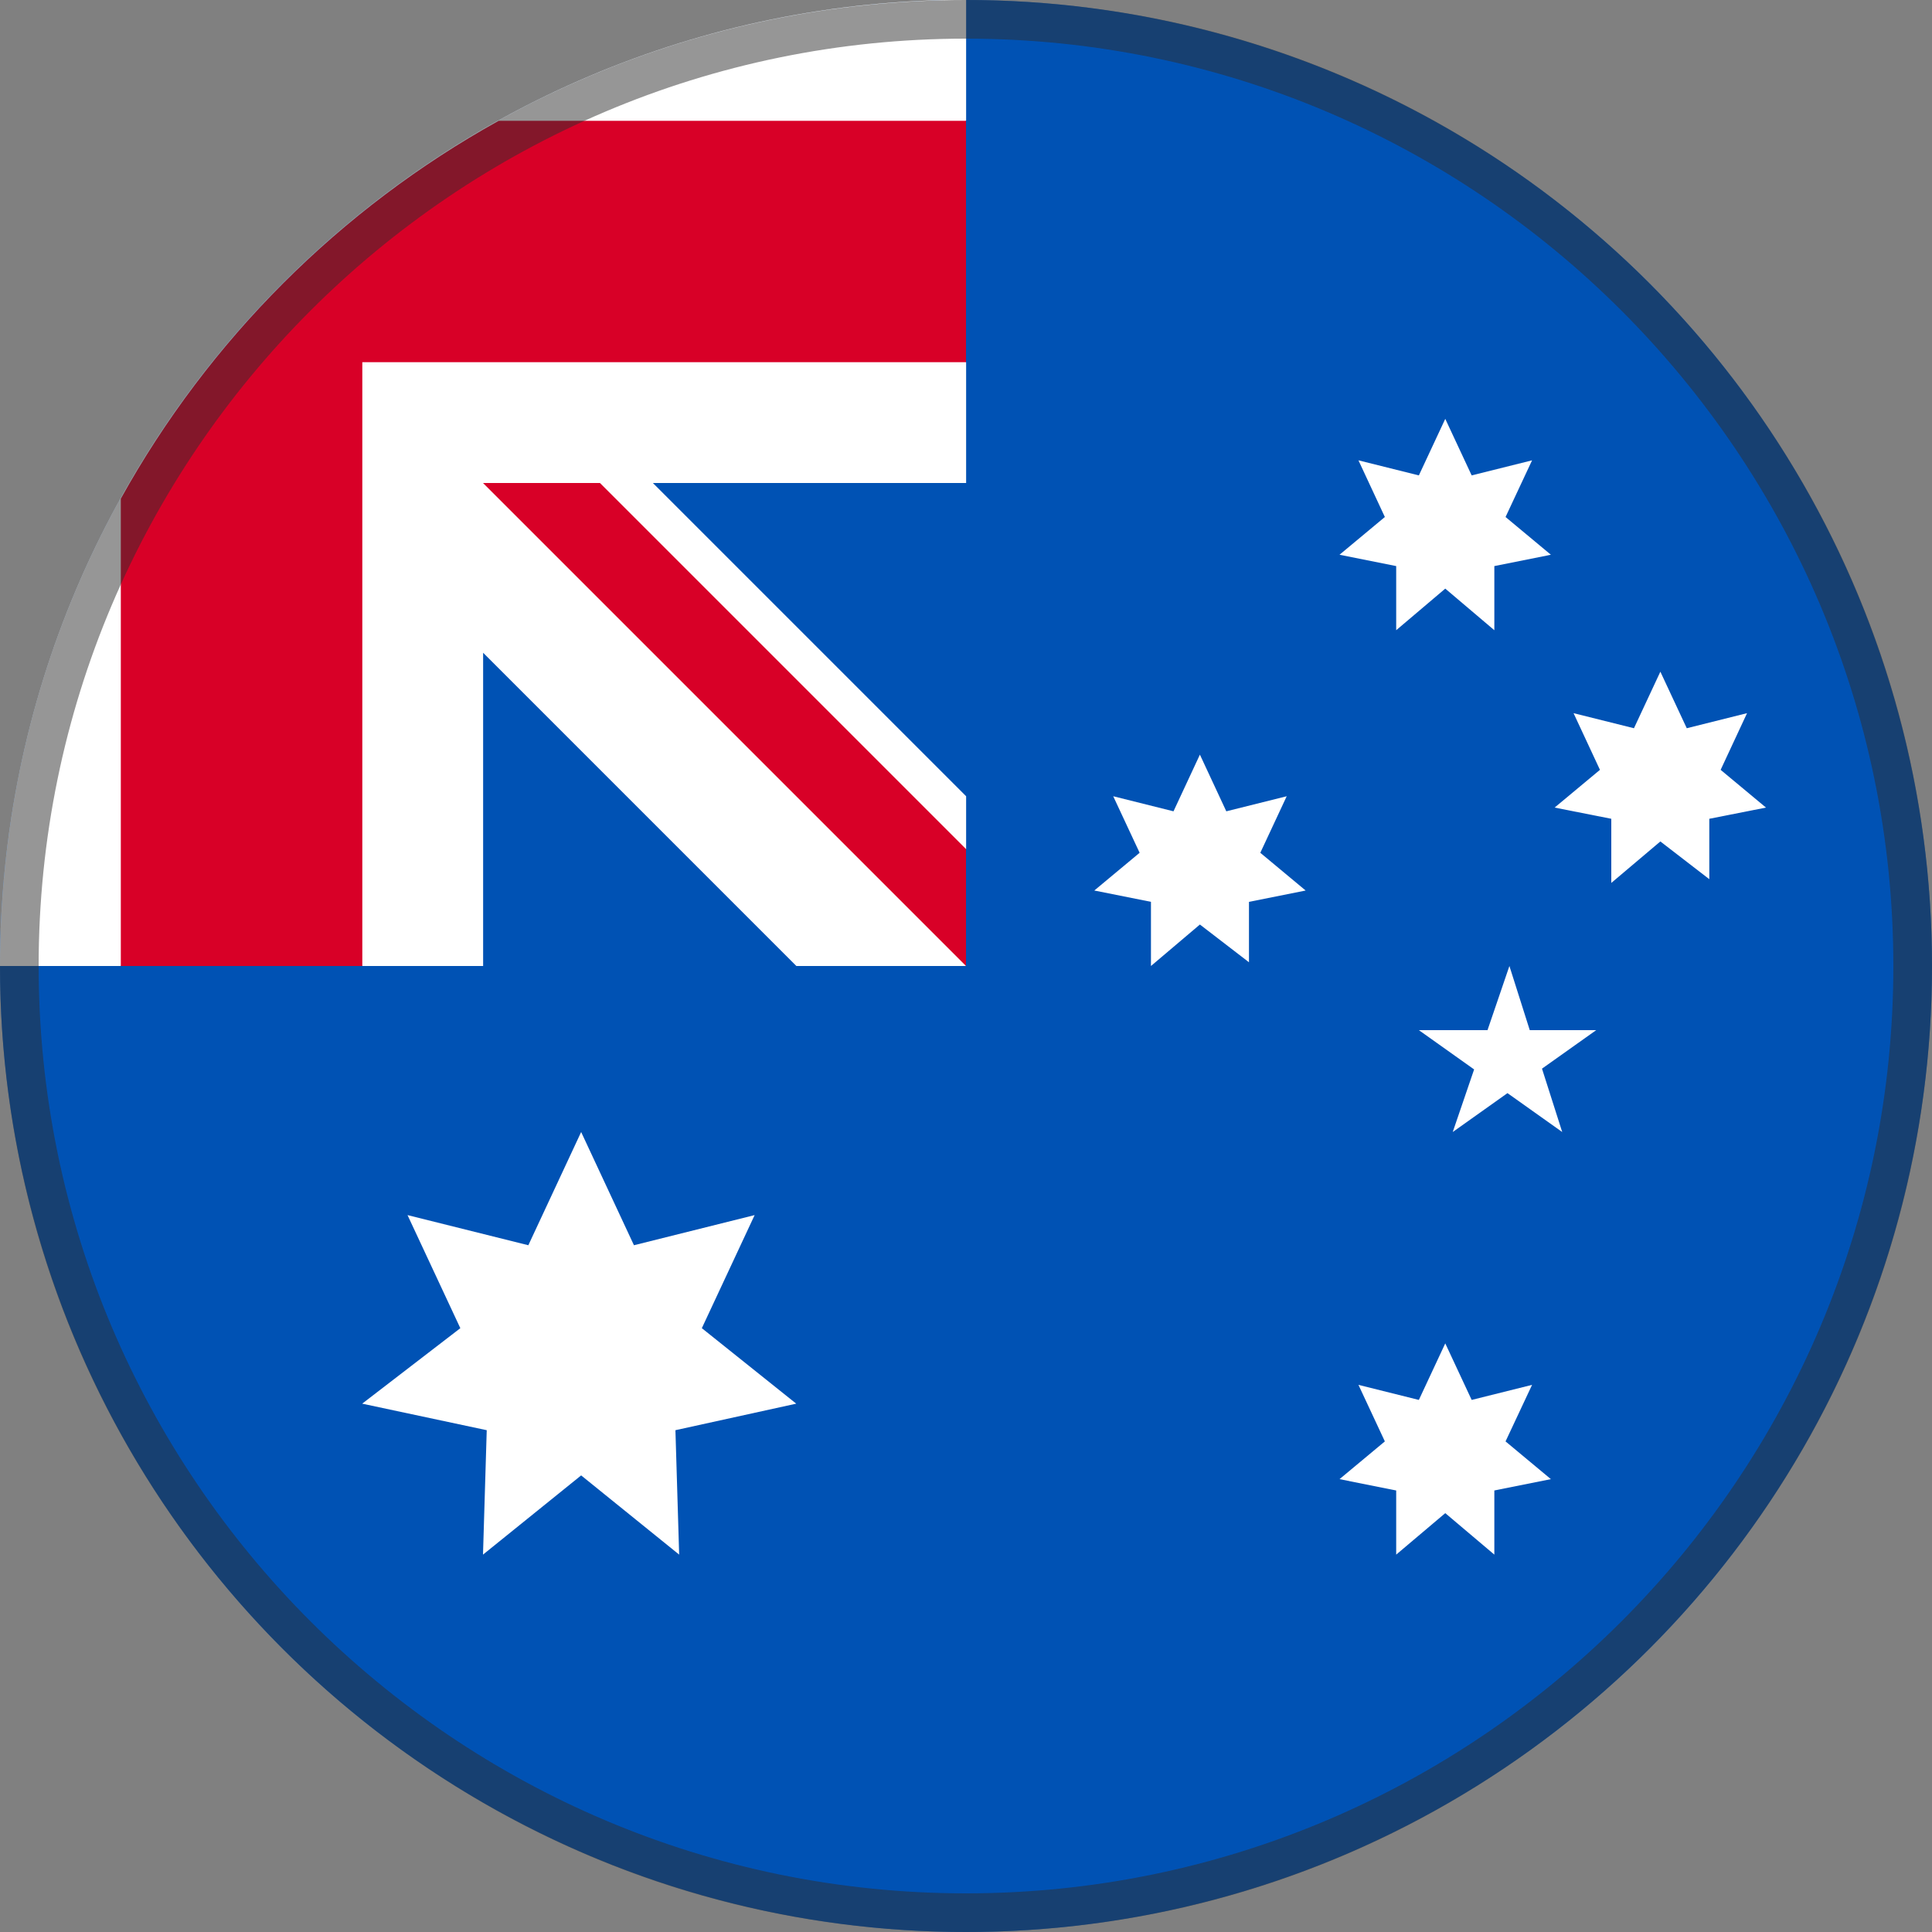 <?xml version="1.0" encoding="UTF-8"?>
<svg id="Layer_1" xmlns="http://www.w3.org/2000/svg" version="1.1" viewBox="0 0 15 15">
  <rect x="0" y="0" width="15" height="15" fill="#808080" stroke="none"/>
  <!-- Generator: Adobe Illustrator 29.5.1, SVG Export Plug-In . SVG Version: 2.1.0 Build 141)  -->
  <defs>
    <style>
      .st0 {
        fill: #2d2d2d;
      }

      .st1 {
        fill: #fff;
      }

      .st2 {
        fill: #d80027;
      }

      .st3 {
        fill: #0052b4;
      }

      .st4 {
        opacity: .5;
      }
    </style>
  </defs>
  <circle class="st3" cx="7.5" cy="7.5" r="7.5"/>
  <g>
    <polygon class="st1" points="11.895 3.574 11.426 3.691 11.221 3.252 11.016 3.691 10.547 3.574 10.752 4.014 10.4 4.307 10.84 4.395 10.84 4.893 11.221 4.57 11.602 4.893 11.602 4.395 12.041 4.307 11.689 4.014 11.895 3.574"/>
    <polygon class="st1" points="11.221 11.748 11.602 12.07 11.602 11.572 12.041 11.484 11.689 11.191 11.895 10.752 11.426 10.869 11.221 10.43 11.016 10.869 10.547 10.752 10.752 11.191 10.4 11.484 10.84 11.572 10.84 12.07 11.221 11.748"/>
    <polygon class="st1" points="11.877 7.998 11.719 7.5 11.549 7.998 11.016 7.998 11.445 8.303 11.279 8.789 11.704 8.487 12.129 8.789 11.972 8.297 12.393 7.998 11.877 7.998"/>
    <polygon class="st1" points="8.936 7.002 8.936 7.5 9.316 7.178 9.697 7.471 9.697 7.002 10.137 6.914 9.785 6.621 9.99 6.182 9.521 6.299 9.316 5.859 9.111 6.299 8.643 6.182 8.848 6.621 8.496 6.914 8.936 7.002"/>
    <polygon class="st1" points="3.779 11.104 3.75 12.07 4.512 11.455 5.273 12.07 5.244 11.104 6.182 10.898 5.449 10.312 5.859 9.434 4.922 9.668 4.512 8.789 4.102 9.668 3.164 9.434 3.574 10.312 2.812 10.898 3.779 11.104"/>
    <polygon class="st1" points="12.891 6.533 13.271 6.826 13.271 6.357 13.711 6.27 13.359 5.977 13.564 5.537 13.096 5.654 12.891 5.215 12.686 5.654 12.217 5.537 12.422 5.977 12.07 6.27 12.51 6.357 12.51 6.855 12.891 6.533"/>
    <path class="st1" d="M1.875,6.562l.938.938h.938v-2.432l2.432,2.432h1.318l-.234-.469.234-.439v-.41l-2.432-2.432h2.432v-.938l-.938-.938.938-.938v-.938C3.358,0,0,3.358,0,7.5h.938l.938-.938Z"/>
  </g>
  <g>
    <path class="st2" d="M2.812,2.812h4.688V.938h-3.628c-1.232.683-2.251,1.702-2.934,2.934v3.628h1.875V2.812Z"/>
    <polygon class="st2" points="7.5 6.592 4.658 3.75 3.75 3.75 7.5 7.5 7.5 6.592"/>
  </g>
  <g class="st4">
    <path class="st0" d="M7.5.3c3.97,0,7.2,3.23,7.2,7.2s-3.23,7.2-7.2,7.2S.3,11.47.3,7.5,3.53.3,7.5.3M7.5,0C3.358,0,0,3.358,0,7.5s3.358,7.5,7.5,7.5,7.5-3.358,7.5-7.5S11.642,0,7.5,0h0Z"/>
  </g>
</svg>